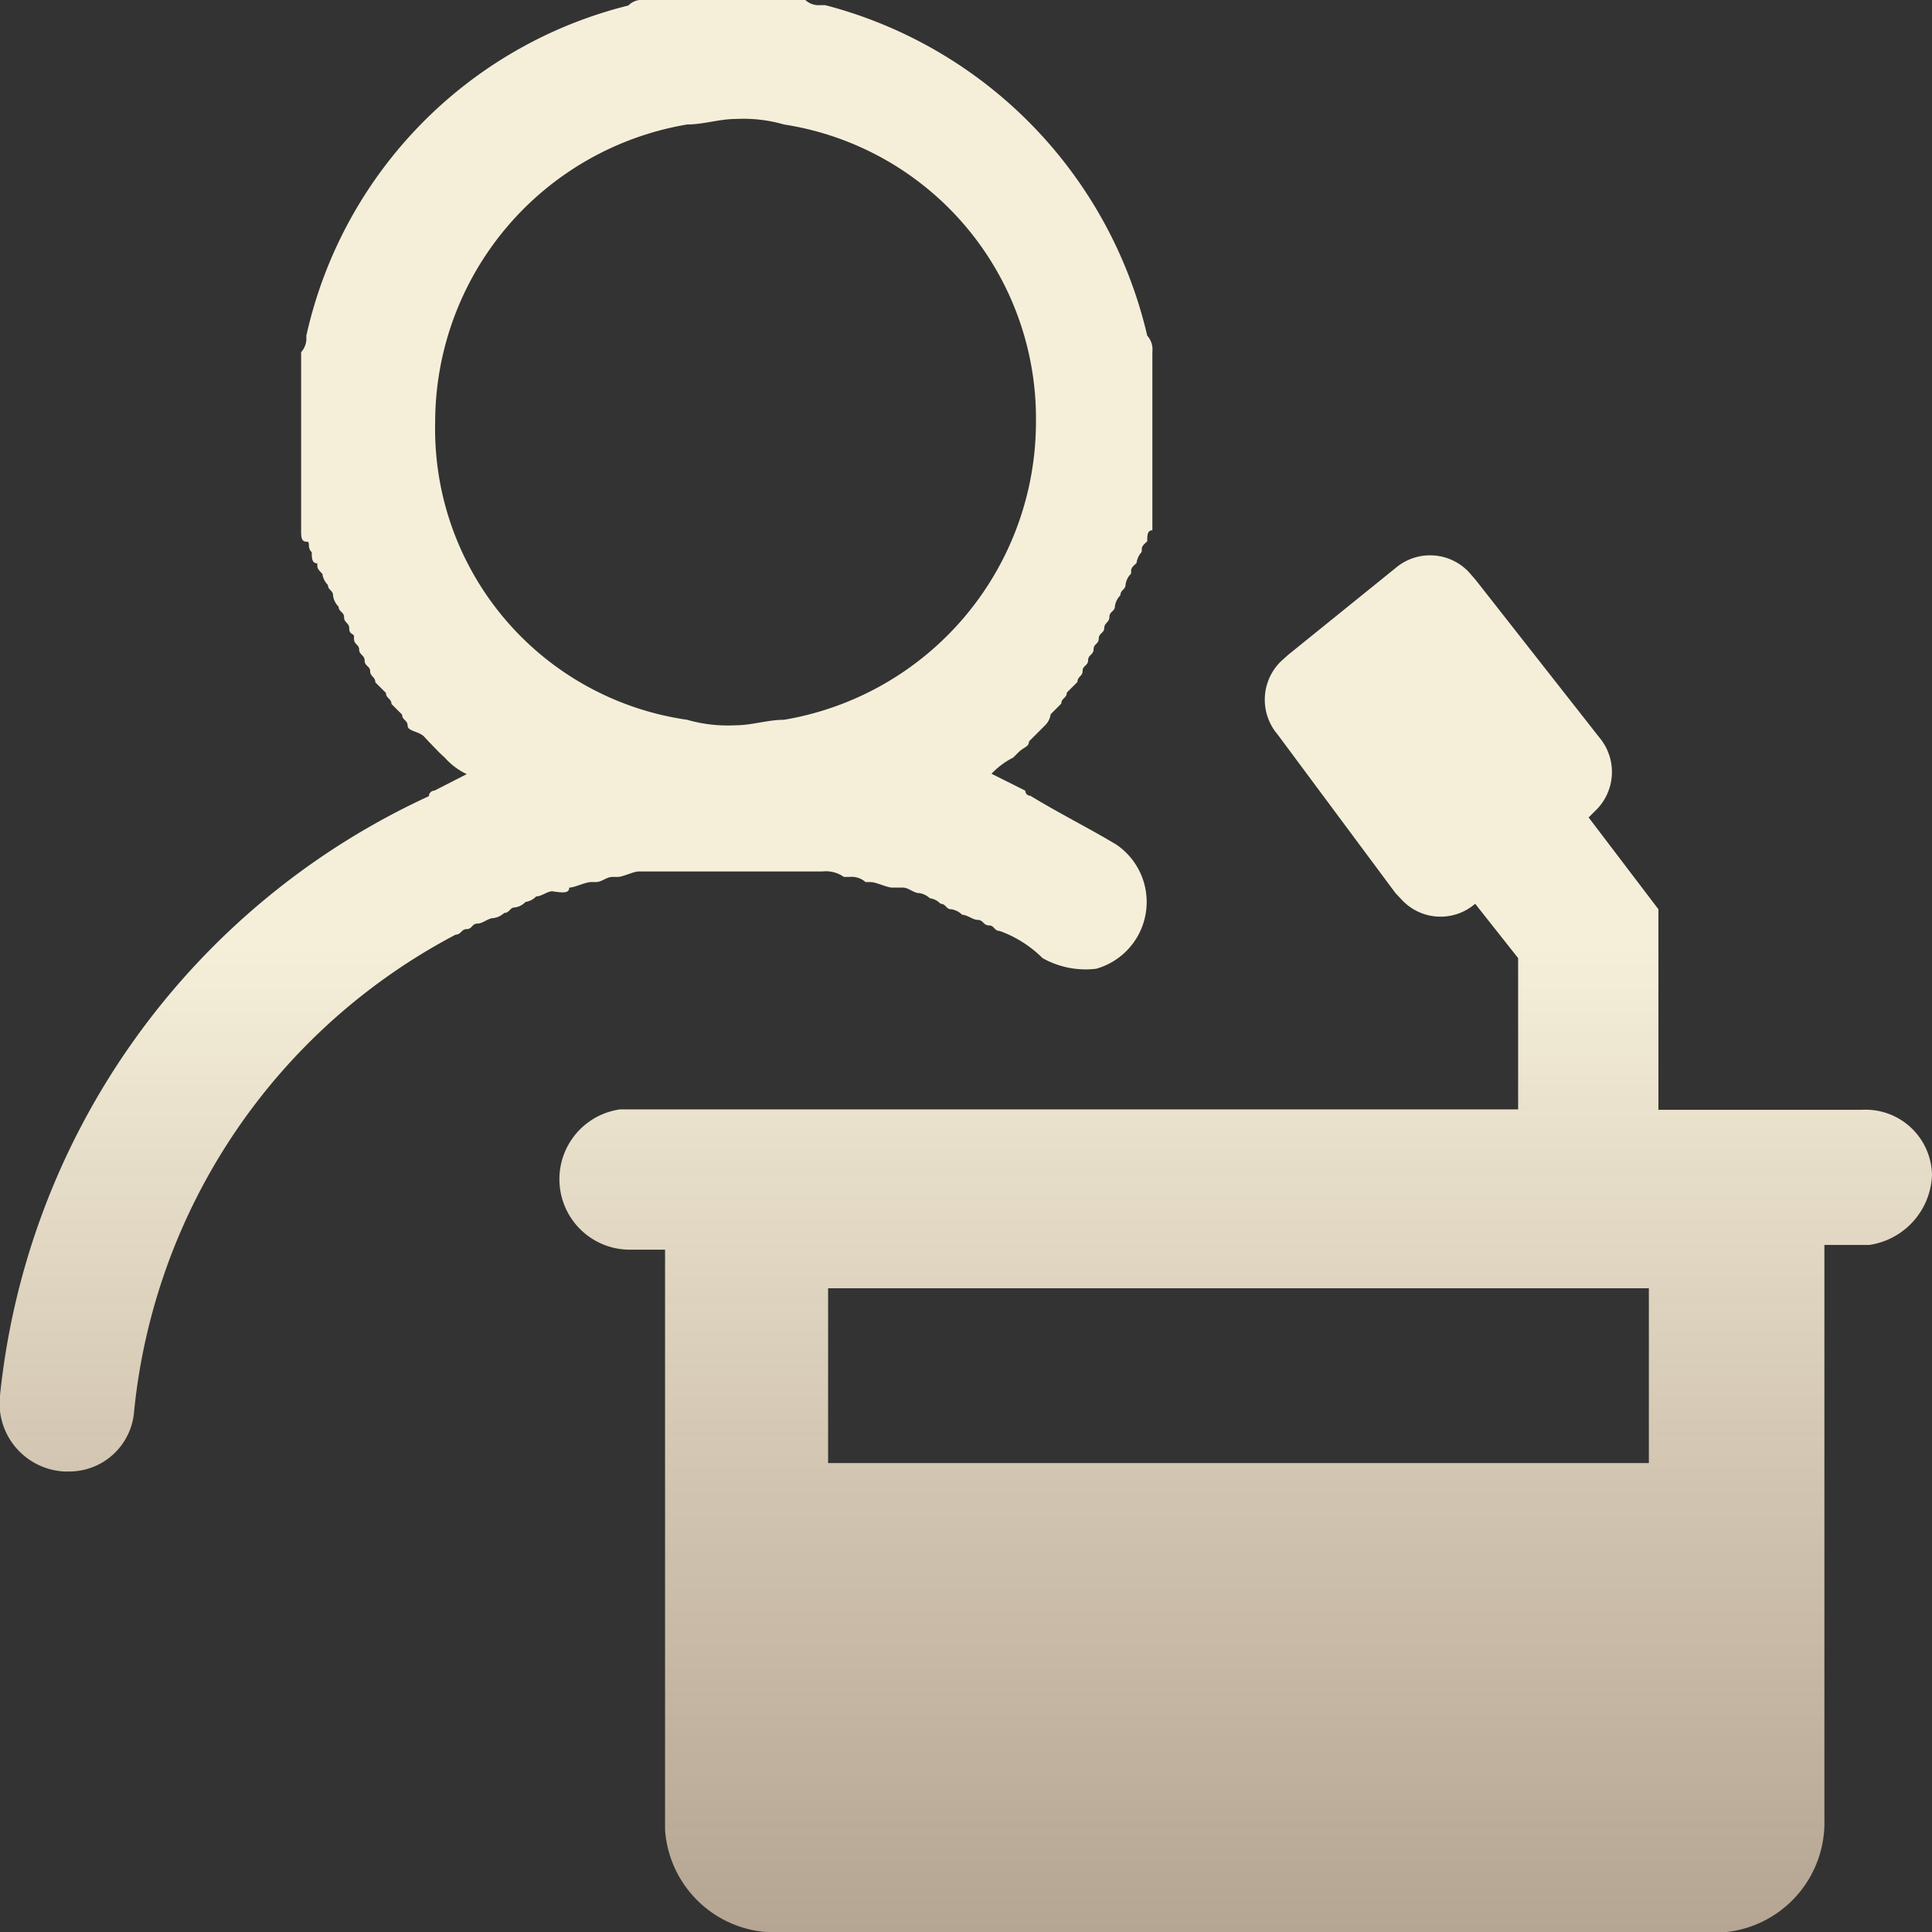 <svg xmlns="http://www.w3.org/2000/svg" xmlns:xlink="http://www.w3.org/1999/xlink" viewBox="0 0 52.61 52.62"><rect x="0" y="0" width="52.61" height="52.62" fill="#333333" stroke="none"/><defs><style>.cls-1{fill:url(#未命名的渐变_233);}</style><linearGradient id="未命名的渐变_233" x1="26.3" y1="24.82" x2="26.3" y2="116.68" gradientUnits="userSpaceOnUse"><stop offset="0.01" stop-color="#f5efda"/><stop offset="1" stop-color="#d59870" stop-opacity="0"/></linearGradient></defs><g id="图层_2" data-name="图层 2"><g id="图层_2-2" data-name="图层 2"><path class="cls-1" d="M15.5,24.17c.15,0,.44-.15.59-.15h.14c.15,0,.29-.14.44-.14h.15c.14,0,.43-.15.58-.15h5a.85.85,0,0,1,.58.15h.15a.57.57,0,0,1,.44.14h.14c.15,0,.44.15.59.15h.29c.15,0,.29.15.44.15a.53.53,0,0,1,.29.14.48.48,0,0,1,.29.15c.15,0,.15.15.29.15a.52.52,0,0,1,.3.15c.14,0,.29.14.43.14s.15.15.3.15.14.15.29.15a3.19,3.19,0,0,1,1.17.74,2.39,2.39,0,0,0,1.46.29A1.89,1.89,0,0,0,30.4,23c-.73-.44-1.61-.88-2.34-1.33a.14.14,0,0,1-.14-.14L27,21.07a2.12,2.12,0,0,1,.59-.44l.14-.14c.15-.15.29-.15.29-.3l.15-.15.29-.29a.52.52,0,0,0,.15-.3l.29-.29c0-.15.15-.15.15-.3l.29-.29c0-.15.14-.15.14-.3s.15-.14.15-.29.15-.15.15-.3.14-.14.14-.29.15-.15.15-.29.14-.15.14-.3.15-.15.15-.29a.52.52,0,0,1,.15-.3c0-.15.14-.15.14-.29a.52.52,0,0,1,.15-.3c0-.15,0-.15.15-.29a.54.54,0,0,1,.14-.3c0-.15,0-.15.15-.29,0-.15,0-.3.14-.3V9.58a.56.56,0,0,0-.14-.44,12.14,12.14,0,0,0-8.77-9h-.14A.53.53,0,0,1,21.93,0H17.55a.52.52,0,0,0-.44.15,11.93,11.93,0,0,0-8.77,9,.56.56,0,0,1-.14.44v4.86c0,.15,0,.3.14.3s0,.14.15.29c0,.15,0,.3.15.3,0,.14,0,.14.14.29a.52.52,0,0,0,.15.3c0,.14.14.14.14.29a.52.52,0,0,0,.15.3c0,.14.15.14.15.29s.14.15.14.3.08.13.13.2l0,.09c0,.15.14.15.14.29s.15.15.15.3.15.15.15.29.14.15.14.3l.29.29c0,.15.15.15.15.3l.29.29c0,.15.15.15.15.3s.29.15.44.29l.14.15.29.3.15.14a1.84,1.84,0,0,0,.59.44l-.88.45a.15.15,0,0,0-.15.15A20.24,20.24,0,0,0,0,38a1.86,1.86,0,0,0,1.75,2.07h.14a1.77,1.77,0,0,0,1.76-1.62,16.52,16.52,0,0,1,8.76-13c.15,0,.15-.15.3-.15s.14-.15.29-.15.29-.15.44-.15a.53.53,0,0,0,.29-.14c.15,0,.15-.15.29-.15a.48.48,0,0,0,.29-.15.48.48,0,0,0,.29-.15c.15,0,.3-.14.44-.14C15.36,24.32,15.5,24.32,15.5,24.17ZM11.85,11.5a8.23,8.23,0,0,1,6.86-8.11c.44,0,.88-.15,1.32-.15a4,4,0,0,1,1.32.15,8.1,8.1,0,0,1,6.86,8.11,8.23,8.23,0,0,1-6.86,8.1c-.44,0-.88.15-1.32.15a4,4,0,0,1-1.32-.15A8,8,0,0,1,11.85,11.5ZM50.71,30.22H45.16V24.76l-1.9-2.5.18-.18a1.46,1.46,0,0,0,.11-2l-3.36-4.28L40,15.58a1.45,1.45,0,0,0-2-.11l-2.92,2.36-.19.17a1.46,1.46,0,0,0-.1,2L38,24.32l.17.18a1.44,1.44,0,0,0,2,.11l1.17,1.48v4.12H17.11l-.23,0a1.92,1.92,0,0,0,.23,3.82h1V49.52l0,.31a3,3,0,0,0,3.05,2.79H46.62l.3,0a3,3,0,0,0,2.76-3.08V33.9h1l.23,0A2,2,0,0,0,52.61,32,1.81,1.81,0,0,0,50.71,30.22ZM44.9,39.84H22.55V35.08H44.9Z"/></g></g></svg>